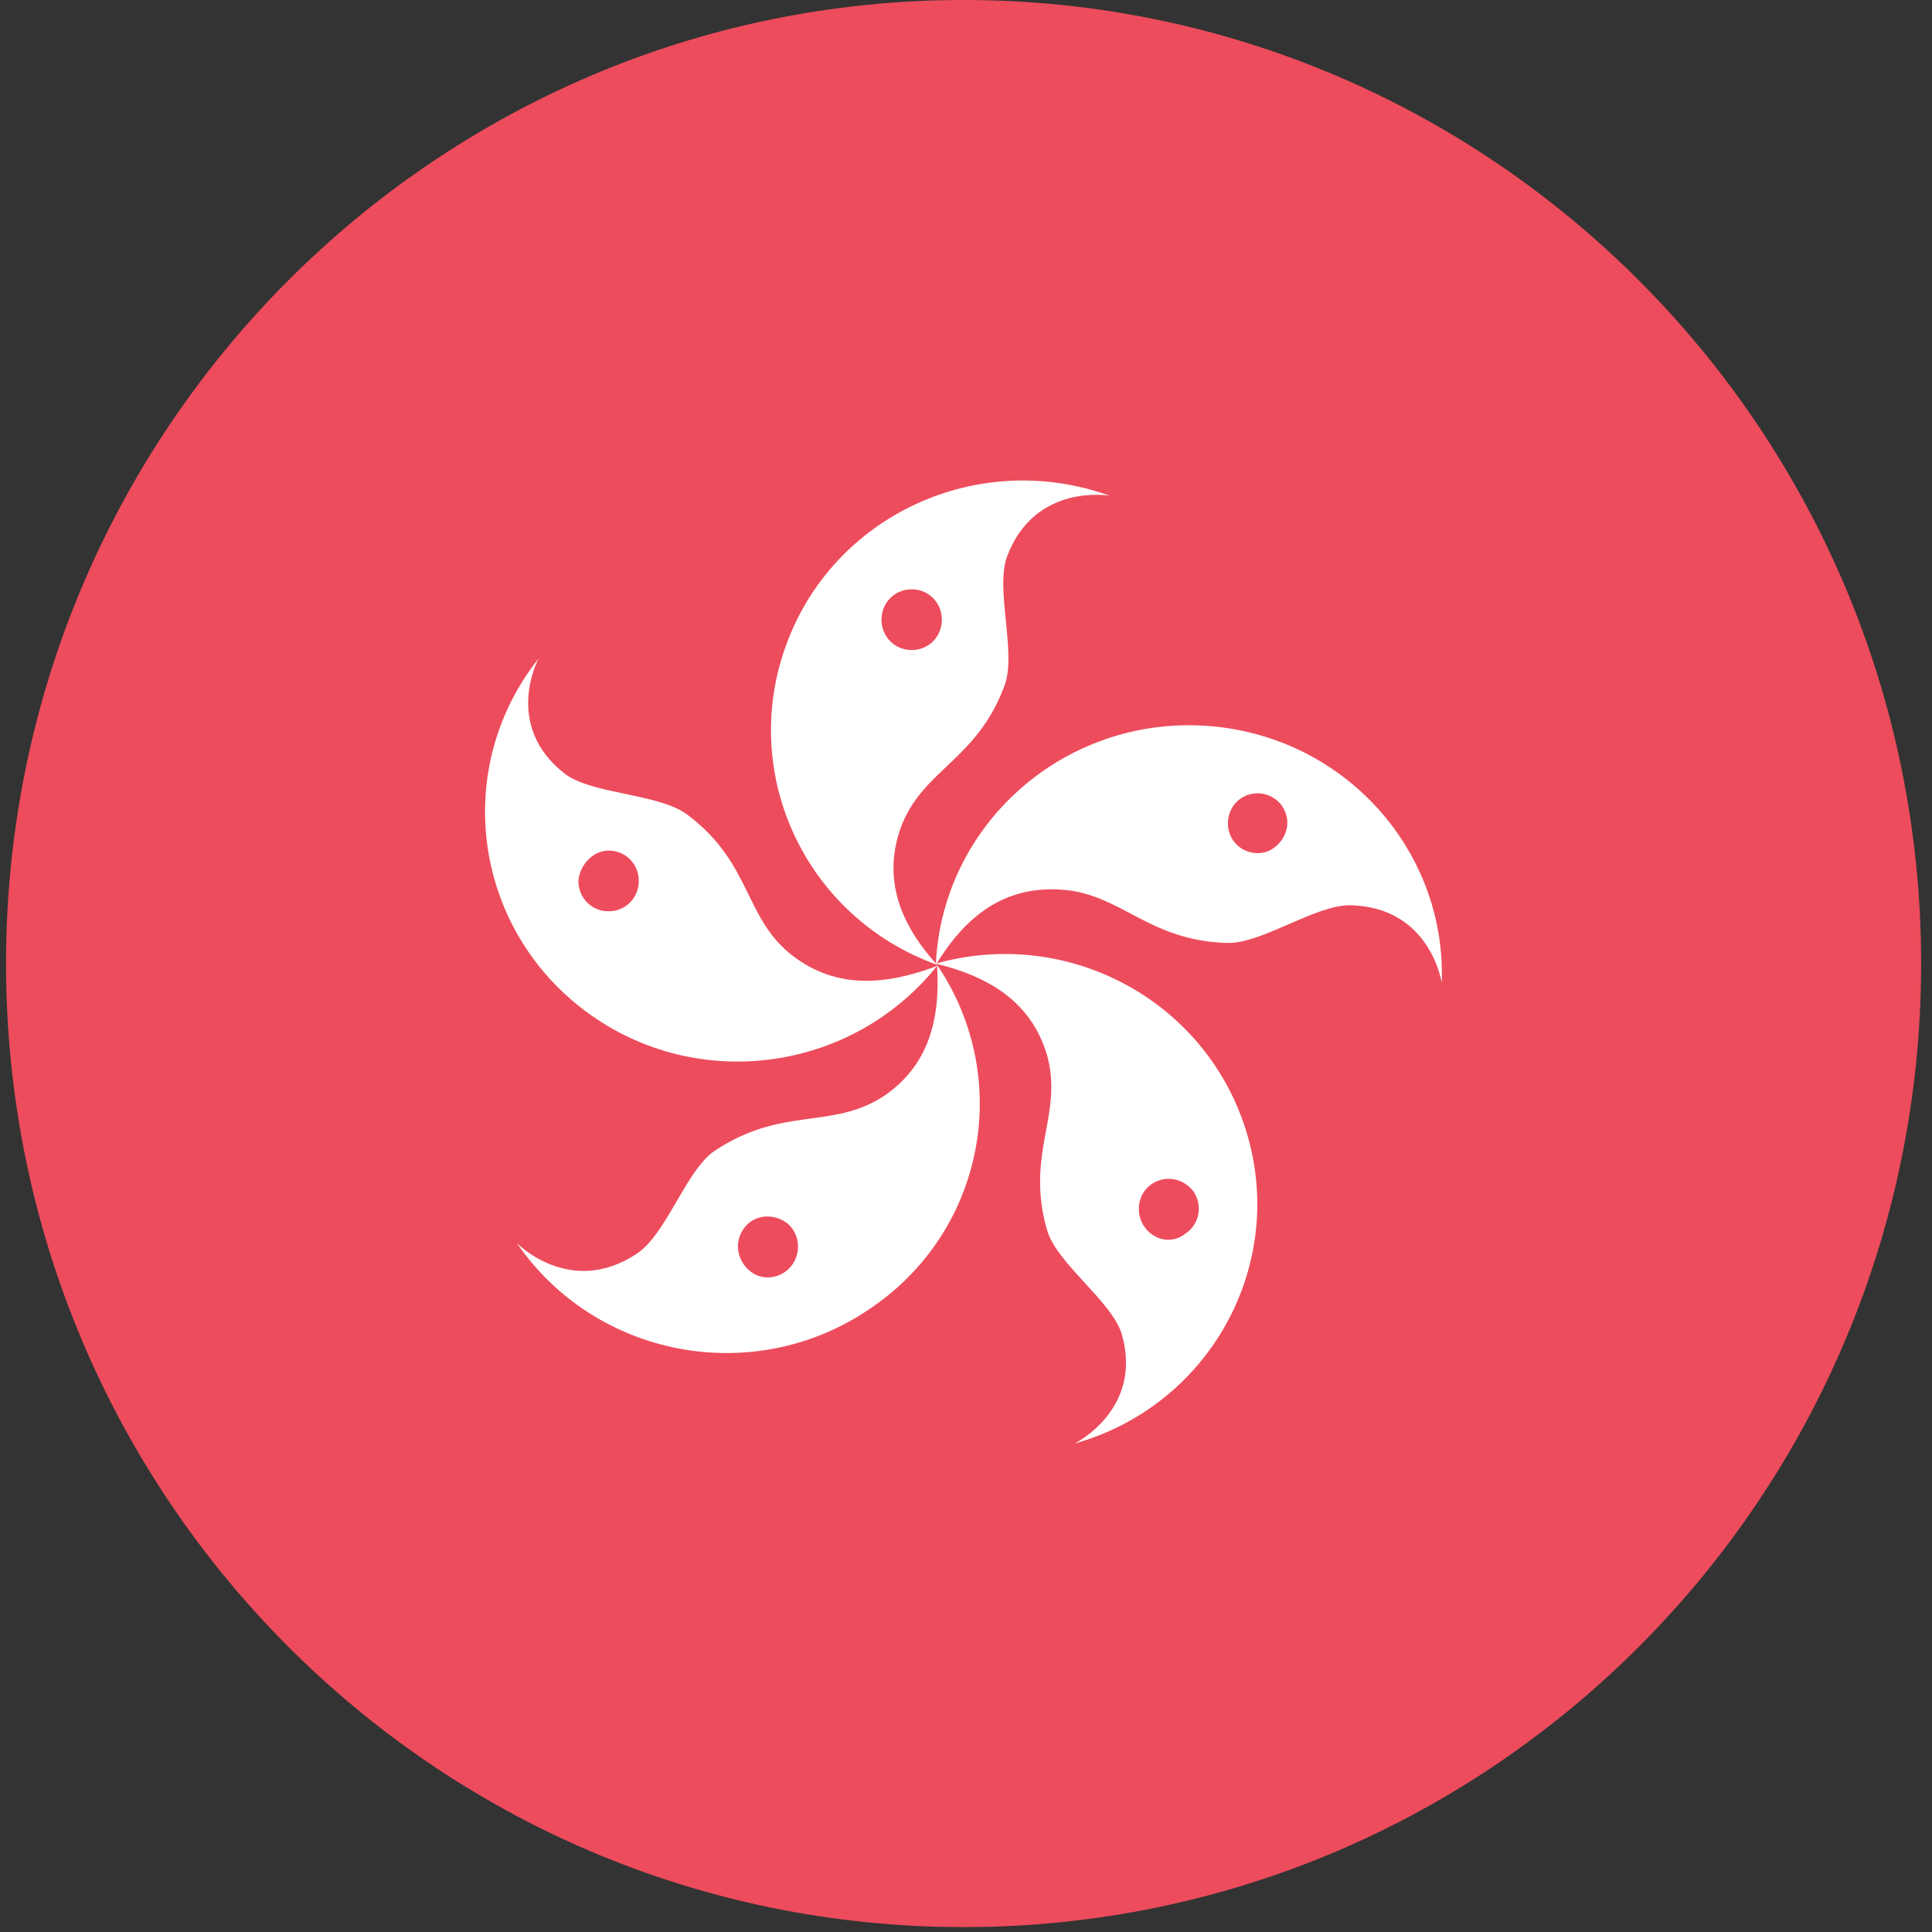 <svg width="32" height="32" viewBox="0 0 32 32" fill="none" xmlns="http://www.w3.org/2000/svg">
<rect x="0" y="0" width="32" height="32" fill="#333333" stroke="none"/>
<path d="M15.96 0C24.72 0 31.82 7.145 31.82 15.96C31.82 24.775 24.72 31.919 15.96 31.919C7.2 31.919 0.1 24.775 0.1 15.96C0.1 7.145 7.2 0 15.96 0Z" fill="#ED4C5C"/>
<path d="M14.92 13.706C15.28 12.74 16.18 12.599 16.64 11.351C16.84 10.807 16.48 9.761 16.68 9.218C17.14 7.99 18.38 8.211 18.38 8.211C16.2 7.426 13.8 8.533 13.02 10.687C12.24 12.82 13.34 15.195 15.52 15.98C14.9 15.296 14.62 14.551 14.92 13.706Z" fill="white"/>
<path d="M15.1 9.761C15.38 9.761 15.6 9.982 15.6 10.264C15.6 10.546 15.38 10.767 15.1 10.767C14.82 10.767 14.6 10.546 14.6 10.264C14.6 9.982 14.82 9.761 15.1 9.761Z" fill="#ED4C5C"/>
<path d="M13.14 15.839C12.32 15.215 12.46 14.309 11.4 13.505C10.94 13.142 9.82 13.162 9.36 12.82C8.32 12.015 8.92 10.908 8.92 10.908C7.5 12.699 7.82 15.296 9.64 16.704C11.46 18.113 14.08 17.791 15.52 16C14.66 16.322 13.86 16.382 13.14 15.839Z" fill="white"/>
<path d="M10.08 14.088C10.36 14.088 10.58 14.309 10.58 14.591C10.58 14.873 10.36 15.094 10.08 15.094C9.8 15.094 9.58 14.873 9.58 14.591C9.6 14.33 9.82 14.088 10.08 14.088Z" fill="#ED4C5C"/>
<path d="M14.64 18.154C13.78 18.717 12.96 18.315 11.84 19.059C11.36 19.381 11.04 20.448 10.54 20.77C9.44 21.494 8.56 20.589 8.56 20.589C9.86 22.481 12.46 22.984 14.38 21.696C16.3 20.428 16.8 17.872 15.52 15.98C15.58 16.886 15.38 17.65 14.64 18.154Z" fill="white"/>
<path d="M12.32 20.347C12.48 20.126 12.78 20.086 13.02 20.247C13.24 20.408 13.28 20.73 13.12 20.951C12.96 21.172 12.64 21.233 12.42 21.052C12.2 20.87 12.16 20.569 12.32 20.347Z" fill="#ED4C5C"/>
<path d="M17.34 17.469C17.62 18.455 16.98 19.099 17.34 20.367C17.5 20.931 18.42 21.555 18.58 22.098C18.94 23.346 17.8 23.909 17.8 23.909C20.02 23.285 21.3 20.991 20.66 18.797C20.02 16.604 17.72 15.336 15.5 15.96C16.4 16.181 17.08 16.604 17.34 17.469Z" fill="white"/>
<path d="M18.96 20.327C18.8 20.106 18.84 19.784 19.06 19.623C19.28 19.462 19.58 19.502 19.76 19.723C19.92 19.945 19.88 20.267 19.64 20.428C19.42 20.609 19.12 20.548 18.96 20.327Z" fill="#ED4C5C"/>
<path d="M17.52 14.732C18.56 14.772 18.98 15.577 20.32 15.618C20.9 15.638 21.8 14.974 22.38 14.994C23.7 15.034 23.88 16.282 23.88 16.282C23.96 14.008 22.16 12.096 19.84 12.015C17.54 11.935 15.6 13.706 15.5 15.98C15.98 15.195 16.6 14.692 17.52 14.732Z" fill="white"/>
<path d="M20.98 14.108C20.72 14.189 20.44 14.048 20.36 13.786C20.28 13.524 20.42 13.243 20.68 13.162C20.94 13.082 21.22 13.223 21.3 13.484C21.38 13.726 21.24 14.008 20.98 14.108Z" fill="#ED4C5C"/>
</svg>
